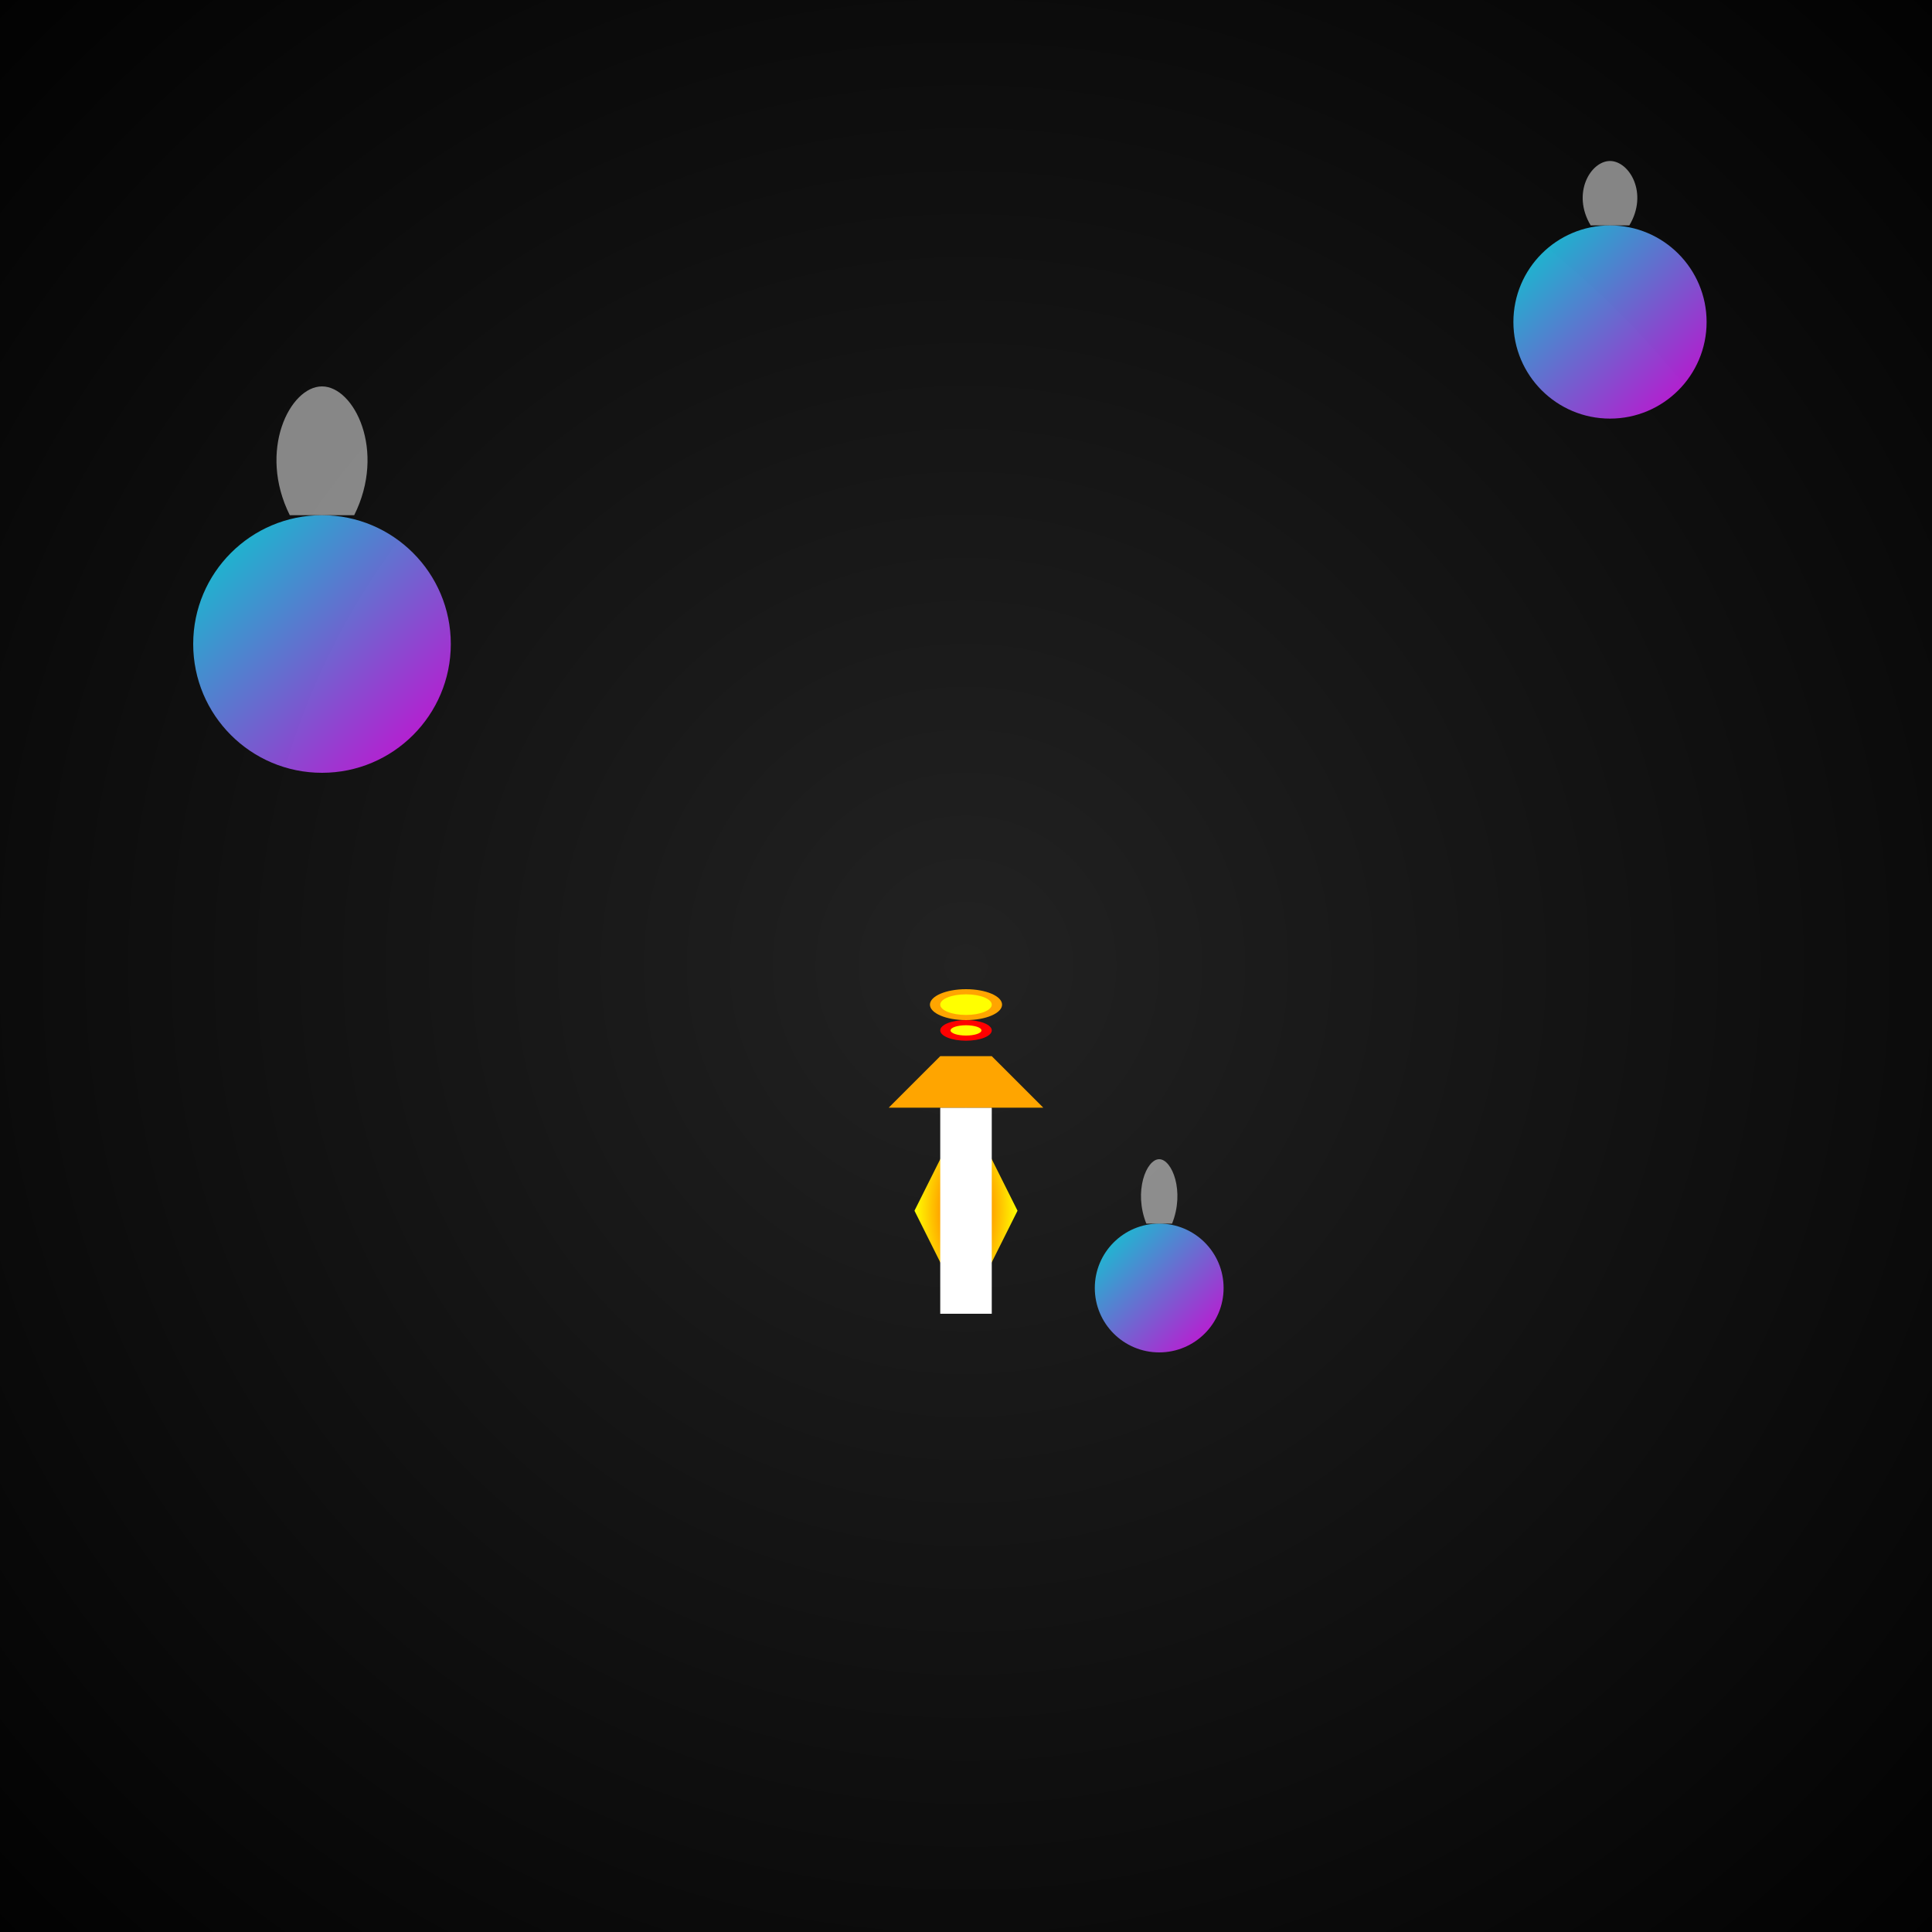 <svg viewBox="0 0 300 300" xmlns="http://www.w3.org/2000/svg">
  <rect x="0" y="0" width="300" height="300" fill="#333333" stroke="none"/>
  <defs>
    <radialGradient id="rocketGradient" cx="50%" cy="50%" r="50%">
      <stop offset="0%" stop-color="red" />
      <stop offset="50%" stop-color="orange" />
      <stop offset="100%" stop-color="yellow" />
    </radialGradient>
    <linearGradient id="jellyfishGradient" x1="0%" y1="0%" x2="100%" y2="100%">
      <stop offset="0%" stop-color="cyan" stop-opacity="0.8" />
      <stop offset="100%" stop-color="magenta" stop-opacity="0.8" />
    </linearGradient>
    <radialGradient id="spaceGradient" cx="50%" cy="50%" r="75%">
      <stop offset="0%" stop-color="#222" />
      <stop offset="100%" stop-color="#000" />
    </radialGradient>

  </defs>
  <rect width="300" height="300" fill="url(#spaceGradient)" />
    <g transform="translate(150,220) scale(0.8)">
    <path d="M0 -20 L10 -40 L0 -60 L-10 -40 Z" fill="url(#rocketGradient)" />
    <rect x="-5" y="-60" width="10" height="40" fill="white" />
    <polygon points="-15 -60 -5 -70 5 -70 15 -60" fill="orange" />
    <g transform="translate(0 -75)">
      <ellipse cx="0" cy="0" rx="5" ry="2" fill="red" />
      <ellipse cx="0" cy="0" rx="3" ry="1" fill="yellow" />
    </g>
    <g transform="translate(0 -80)">
      <ellipse cx="0" cy="0" rx="7" ry="3" fill="orange" />
        <ellipse cx="0" cy="0" rx="5" ry="2" fill="yellow" />
    </g>

    <animateTransform attributeName="transform" type="translate" from="0,220" to="0,50" dur="3s" repeatCount="indefinite" />
    <animateTransform attributeName="transform" additive="sum" type="scale" values="0.8; 1.2; 0.8" dur="2s" repeatCount="indefinite"/>
  </g>

  <g transform="translate(50,100)">
    <circle cx="0" cy="0" r="20" fill="url(#jellyfishGradient)" />
    <path d="M-5 -20 C -10 -30, -5 -40, 0 -40 C 5 -40, 10 -30, 5 -20" fill="white" opacity="0.5"/>
      <animateTransform attributeName="transform" type="translate" values="50,100; 70,80; 90,120; 50,100" dur="10s" repeatCount="indefinite" />
  </g>

  <g transform="translate(250,50)">
      <circle cx="0" cy="0" r="15" fill="url(#jellyfishGradient)" />
    <path d="M-3 -15 C -6 -20, -3 -25, 0 -25 C 3 -25, 6 -20, 3 -15" fill="white" opacity="0.5"/>
        <animateTransform attributeName="transform" type="translate" values="250,50; 230,70; 270,30; 250,50" dur="8s" repeatCount="indefinite" />
  </g>

  <g transform="translate(180,200)">
      <circle cx="0" cy="0" r="10" fill="url(#jellyfishGradient)" />
    <path d="M-2 -10 C -4 -15, -2 -20, 0 -20 C 2 -20, 4 -15, 2 -10" fill="white" opacity="0.5"/>
        <animateTransform attributeName="transform" type="translate" values="180,200; 160,220; 200,180; 180,200" dur="6s" repeatCount="indefinite" />
  </g>

</svg>